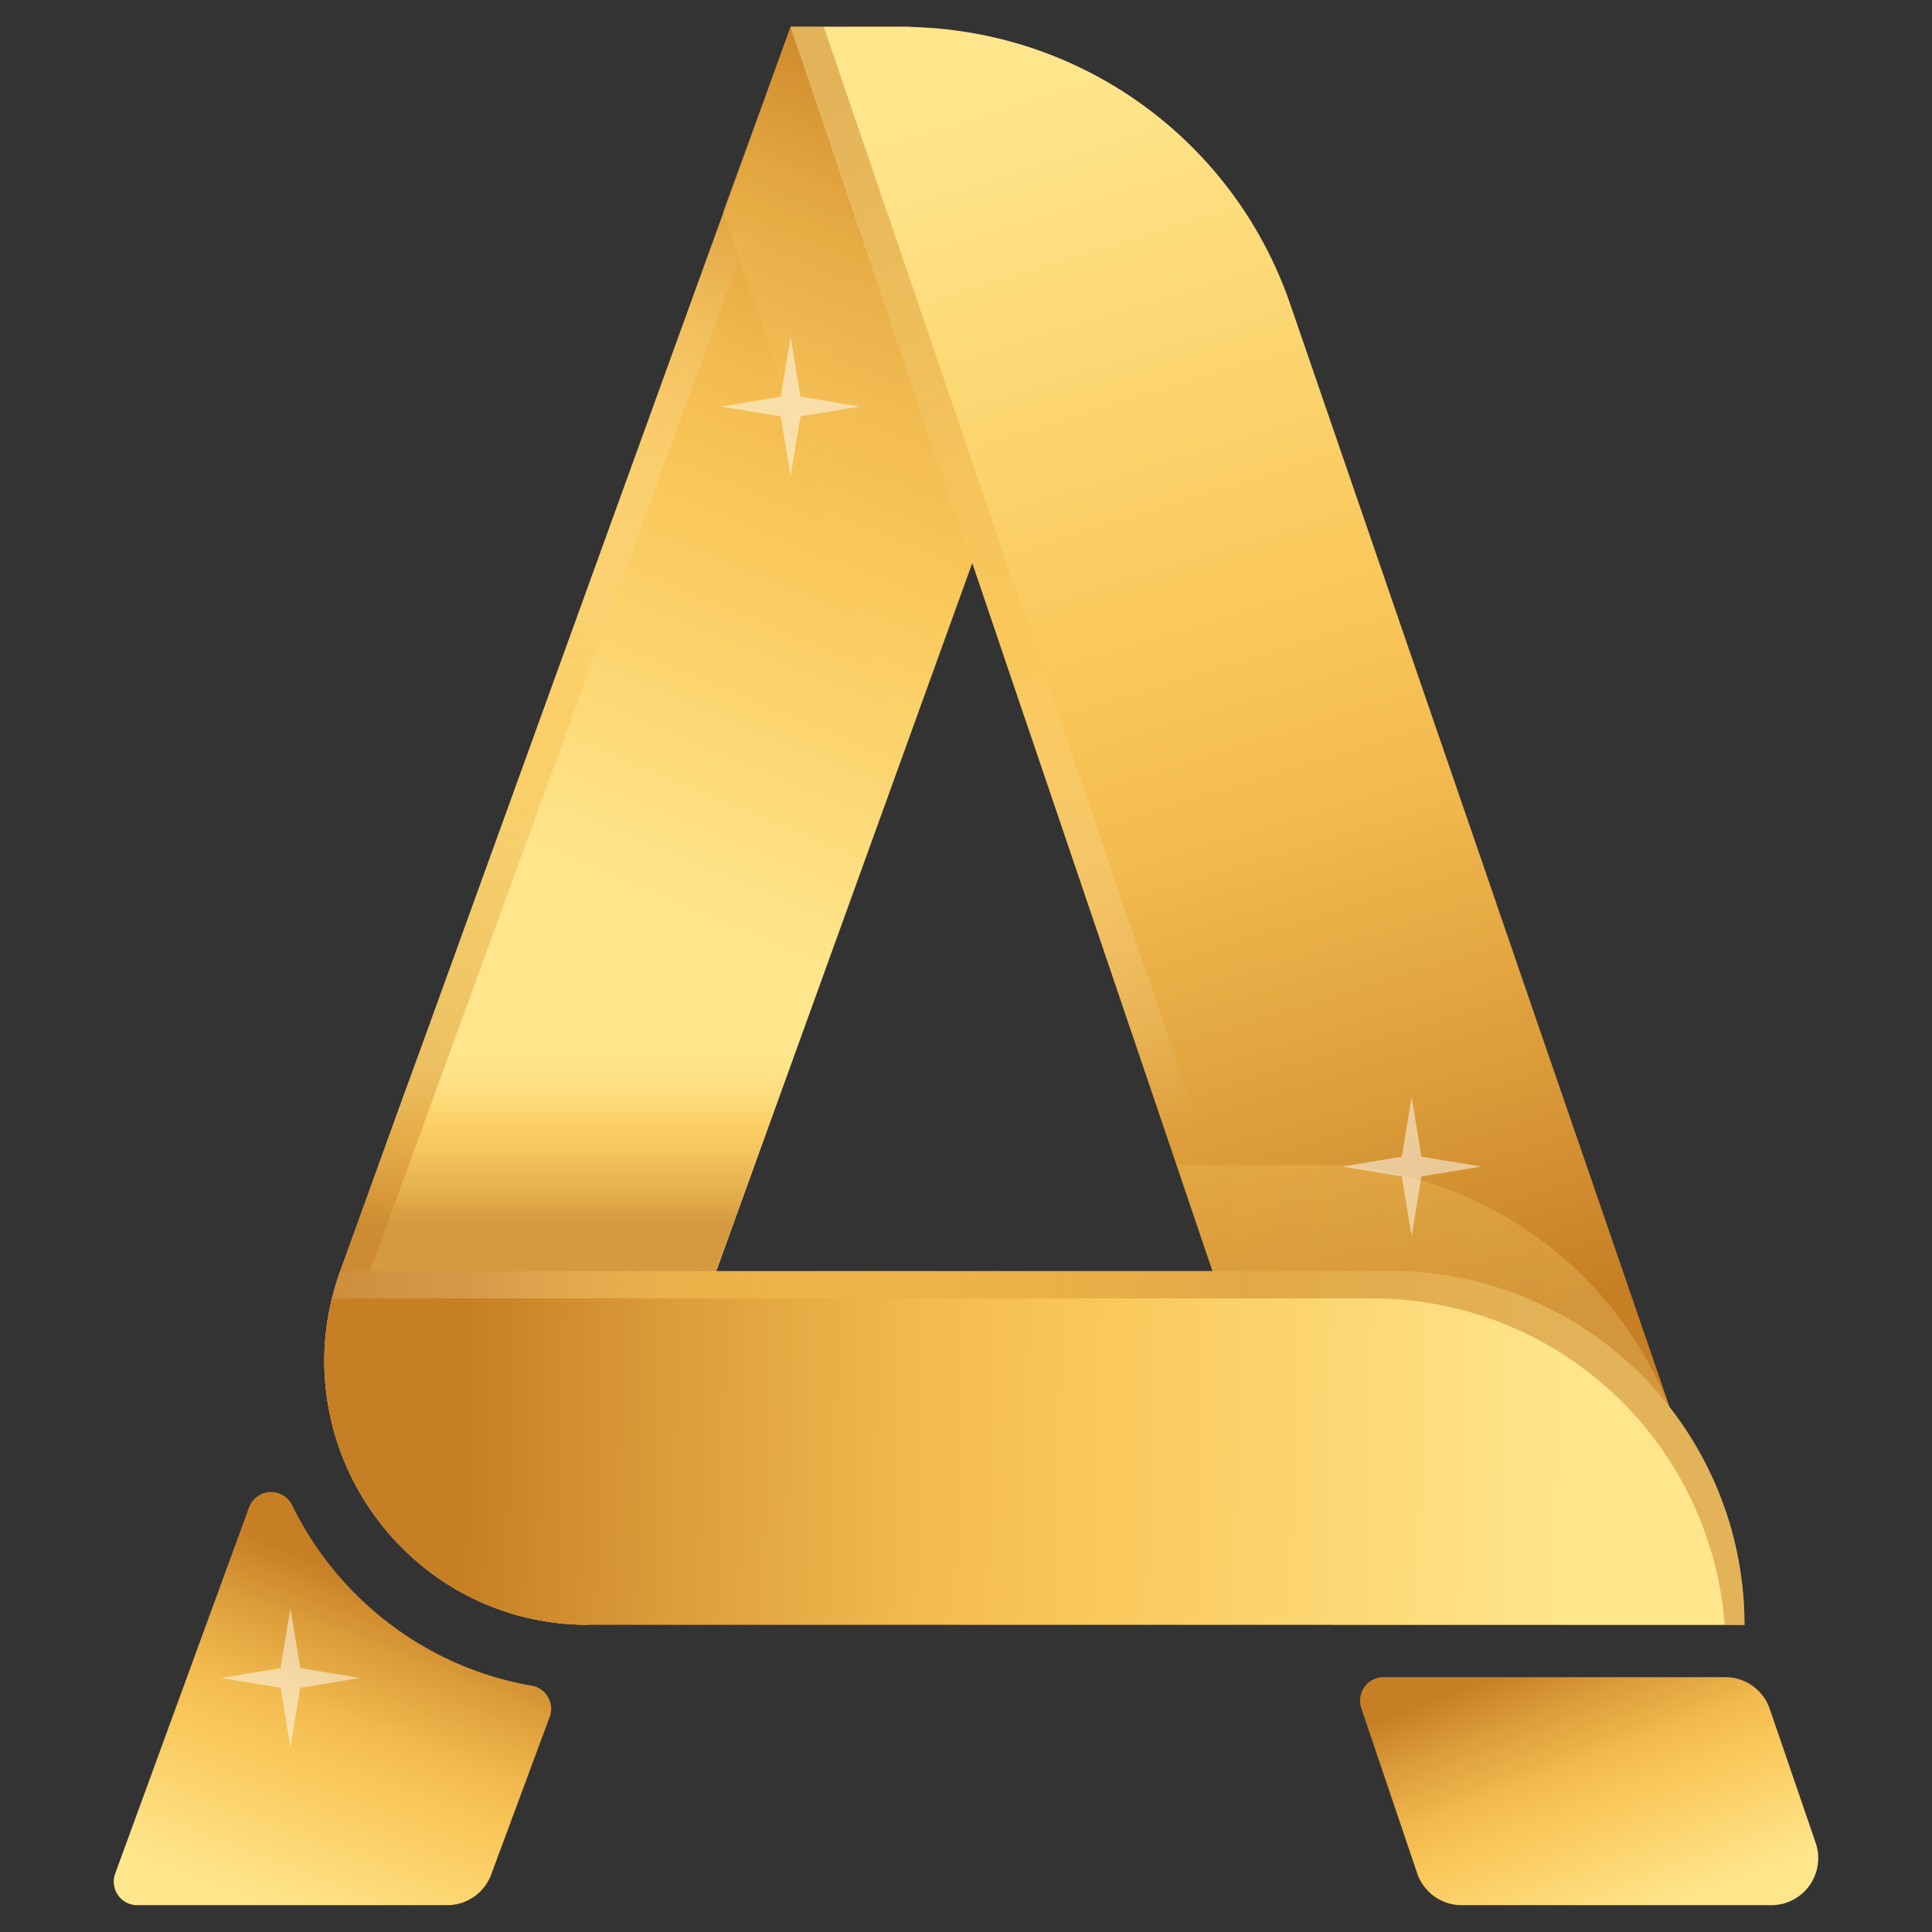 <svg xmlns="http://www.w3.org/2000/svg" xmlns:xlink="http://www.w3.org/1999/xlink" viewBox="0 0 566.93 566.93"><rect x="0" y="0" width="566.93" height="566.93" fill="#333333" stroke="none"/><defs><style>.cls-1{isolation:isolate;}.cls-2{fill:url(#Degradado_sin_nombre_290);}.cls-3,.cls-4,.cls-7{mix-blend-mode:multiply;}.cls-3,.cls-7{opacity:0.25;}.cls-3{fill:url(#Безымянный_градиент_41);}.cls-4{opacity:0.75;fill:url(#Безымянный_градиент_42);}.cls-10,.cls-13,.cls-5,.cls-8{mix-blend-mode:screen;}.cls-10,.cls-13,.cls-14,.cls-5,.cls-8{opacity:0.5;}.cls-5{fill:url(#Degradado_sin_nombre_289);}.cls-6{fill:url(#Degradado_sin_nombre_290-2);}.cls-7{fill:url(#Degradado_sin_nombre_291);}.cls-8{fill:url(#Degradado_sin_nombre_289-2);}.cls-9{fill:url(#Degradado_sin_nombre_290-3);}.cls-10{fill:url(#Degradado_sin_nombre_289-3);}.cls-11{fill:url(#Degradado_sin_nombre_290-4);}.cls-12{fill:url(#Degradado_sin_nombre_290-5);}.cls-13,.cls-14{fill:#fff;}</style><linearGradient id="Degradado_sin_nombre_290" x1="5380.64" y1="265.98" x2="5278.75" y2="21.74" gradientTransform="matrix(-1, 0, 0, 1, 5573.09, 0)" gradientUnits="userSpaceOnUse"><stop offset="0" stop-color="#ffe68c"></stop><stop offset="0.47" stop-color="#f9c556"></stop><stop offset="0.6" stop-color="#f1b94e"></stop><stop offset="0.83" stop-color="#da9a38"></stop><stop offset="1" stop-color="#c77f25"></stop></linearGradient><linearGradient id="&#x411;&#x435;&#x437;&#x44B;&#x43C;&#x44F;&#x43D;&#x43D;&#x44B;&#x439;_&#x433;&#x440;&#x430;&#x434;&#x438;&#x435;&#x43D;&#x442;_41" x1="5332.54" y1="134.57" x2="5283.86" y2="9.9" gradientTransform="matrix(-1, 0, 0, 1, 5573.09, 0)" gradientUnits="userSpaceOnUse"><stop offset="0" stop-color="#ffe68c" stop-opacity="0.1"></stop><stop offset="0.45" stop-color="#f9c556"></stop><stop offset="0.58" stop-color="#f1b94e"></stop><stop offset="0.82" stop-color="#da9a38"></stop><stop offset="1" stop-color="#c77f25"></stop></linearGradient><linearGradient id="&#x411;&#x435;&#x437;&#x44B;&#x43C;&#x44F;&#x43D;&#x43D;&#x44B;&#x439;_&#x433;&#x440;&#x430;&#x434;&#x438;&#x435;&#x43D;&#x442;_42" x1="165.51" y1="306.75" x2="165.51" y2="360.37" gradientUnits="userSpaceOnUse"><stop offset="0" stop-color="#ffe68c" stop-opacity="0.1"></stop><stop offset="0.45" stop-color="#f9c556"></stop><stop offset="0.58" stop-color="#f1b94e"></stop><stop offset="0.81" stop-color="#da9a38"></stop><stop offset="0.97" stop-color="#c77f25"></stop></linearGradient><linearGradient id="Degradado_sin_nombre_289" x1="5357.71" y1="62.44" x2="5463.2" y2="365.2" gradientTransform="matrix(-1, 0, 0, 1, 5573.09, 0)" gradientUnits="userSpaceOnUse"><stop offset="0" stop-color="#fff" stop-opacity="0"></stop><stop offset="0.47" stop-color="#f9c556"></stop><stop offset="0.6" stop-color="#f1b94e"></stop><stop offset="0.83" stop-color="#da9a38"></stop><stop offset="1" stop-color="#c77f25"></stop></linearGradient><linearGradient id="Degradado_sin_nombre_290-2" x1="5268.67" y1="23.29" x2="5154.11" y2="394.92" xlink:href="#Degradado_sin_nombre_290"></linearGradient><linearGradient id="Degradado_sin_nombre_291" x1="5051" y1="409.29" x2="5472.05" y2="409.29" gradientTransform="matrix(-1, 0, 0, 1, 5573.09, 0)" gradientUnits="userSpaceOnUse"><stop offset="0" stop-color="#ffe68c"></stop><stop offset="0.45" stop-color="#f9c556"></stop><stop offset="0.58" stop-color="#f1b94e"></stop><stop offset="0.82" stop-color="#da9a38"></stop><stop offset="1" stop-color="#c77f25"></stop></linearGradient><linearGradient id="Degradado_sin_nombre_289-2" x1="5227.37" y1="330.98" x2="5325.85" y2="28.67" xlink:href="#Degradado_sin_nombre_289"></linearGradient><linearGradient id="Degradado_sin_nombre_290-3" x1="5111.66" y1="428.82" x2="5436.55" y2="421.38" xlink:href="#Degradado_sin_nombre_290"></linearGradient><linearGradient id="Degradado_sin_nombre_289-3" x1="59" y1="426.33" x2="368.23" y2="424.54" gradientTransform="matrix(1, 0, 0, 1, 0, 0)" xlink:href="#Degradado_sin_nombre_289"></linearGradient><linearGradient id="Degradado_sin_nombre_290-4" x1="5091.15" y1="563.11" x2="5120.54" y2="486.4" xlink:href="#Degradado_sin_nombre_290"></linearGradient><linearGradient id="Degradado_sin_nombre_290-5" x1="5489.71" y1="562.06" x2="5453.69" y2="468.03" xlink:href="#Degradado_sin_nombre_290"></linearGradient></defs><g class="cls-1"><g id="&#x421;&#x43B;&#x43E;&#x439;_1" data-name="&#x421;&#x43B;&#x43E;&#x439; 1"><path class="cls-2" d="M95.7,408.38c4.38,37.27,35.91,68.41,77,68.41l48.77-135L232,312.71l28.43-78.63,24.9-68.91L315.94,80.5c12.71-35.13-13.09-72.2-50.27-72.63H232s-.08.23-.27.7l-.47,1.28L226,24.41l-1.31,3.72c-.08.23-.16.46-.24.66L207.22,76.31,159.92,207l-48.8,134.84L99.84,373A76.89,76.89,0,0,0,95.7,408.38Z"></path><path class="cls-3" d="M212.22,61.83l53.19,157.76L315.94,80.5C328.73,45.17,302.54,7.87,265,7.87H232Z"></path><path class="cls-4" d="M172.66,476.79l63.2-175.16H125.55L99.84,373C81.6,423.49,119,476.79,172.66,476.79Z"></path><path class="cls-5" d="M95.7,408.38l146-400.51H232s-.08.23-.27.7l-.47,1.28L226,24.41l-1.31,3.72c-.08.23-.16.46-.24.66L207.22,76.31,159.92,207l-48.8,134.84L99.84,373A76.89,76.89,0,0,0,95.7,408.38Z"></path><path class="cls-6" d="M232,7.87a1.14,1.14,0,0,1,.07.19L285.3,165.17l15.3,45.17.35,1,44.28,130.5L355.8,373h0L391,476.75H511.9L465.5,341.84l-14.84-43.07-6.54-19.06L439,264.87l0-.07L378.58,89.17A120.43,120.43,0,0,0,282.67,9.26,110.94,110.94,0,0,0,269.23,8c-1.2-.08-2.36-.16-3.56-.16Z"></path><path class="cls-7" d="M385.38,341.84H345.23L355.8,373h0L391,476.75H511.9L491.56,417.6A112.3,112.3,0,0,0,385.38,341.84Z"></path><path class="cls-8" d="M232,7.87a1.14,1.14,0,0,1,.07.19L285.3,165.17l15.3,45.17.35,1,44.28,130.5L355.8,373h0L391,476.75H401.7L241.73,7.87Z"></path><path class="cls-9" d="M172.66,476.79H511.9A103.77,103.77,0,0,0,408.13,373H99.84C81.6,423.49,119,476.79,172.66,476.79Z"></path><path class="cls-10" d="M402.67,381H97.45a79.74,79.74,0,0,1,2.39-8H408.13A103.77,103.77,0,0,1,511.9,476.79h-5.79A103.77,103.77,0,0,0,402.67,381Z"></path><path class="cls-11" d="M506.27,492.15H406a6.9,6.9,0,0,0-6.54,9.11l16.39,48.43a13.81,13.81,0,0,0,13.07,9.37h90.88a13.79,13.79,0,0,0,13-18.27l-13.48-39.32A13.78,13.78,0,0,0,506.27,492.15Z"></path><path class="cls-12" d="M73.07,442.36a6.89,6.89,0,0,1,12.64-.71,97.33,97.33,0,0,0,41.87,43.29,95.13,95.13,0,0,0,28.5,9.71,6.87,6.87,0,0,1,5.21,9.18l-17.15,46.23a13.78,13.78,0,0,1-12.93,9H40.28a6.9,6.9,0,0,1-6.48-9.27Z"></path><polygon class="cls-13" points="231.99 98.86 229.1 116.4 211.57 119.29 229.1 122.17 231.99 139.72 234.88 122.17 252.42 119.29 234.88 116.4 231.99 98.86"></polygon><polygon class="cls-13" points="414.23 321.89 411.34 339.43 393.81 342.32 411.34 345.2 414.23 362.75 417.11 345.2 434.66 342.32 417.11 339.43 414.23 321.89"></polygon><polygon class="cls-14" points="85.22 471.96 82.33 489.5 64.8 492.39 82.33 495.27 85.22 512.82 88.11 495.27 105.65 492.39 88.11 489.5 85.22 471.96"></polygon></g></g></svg>